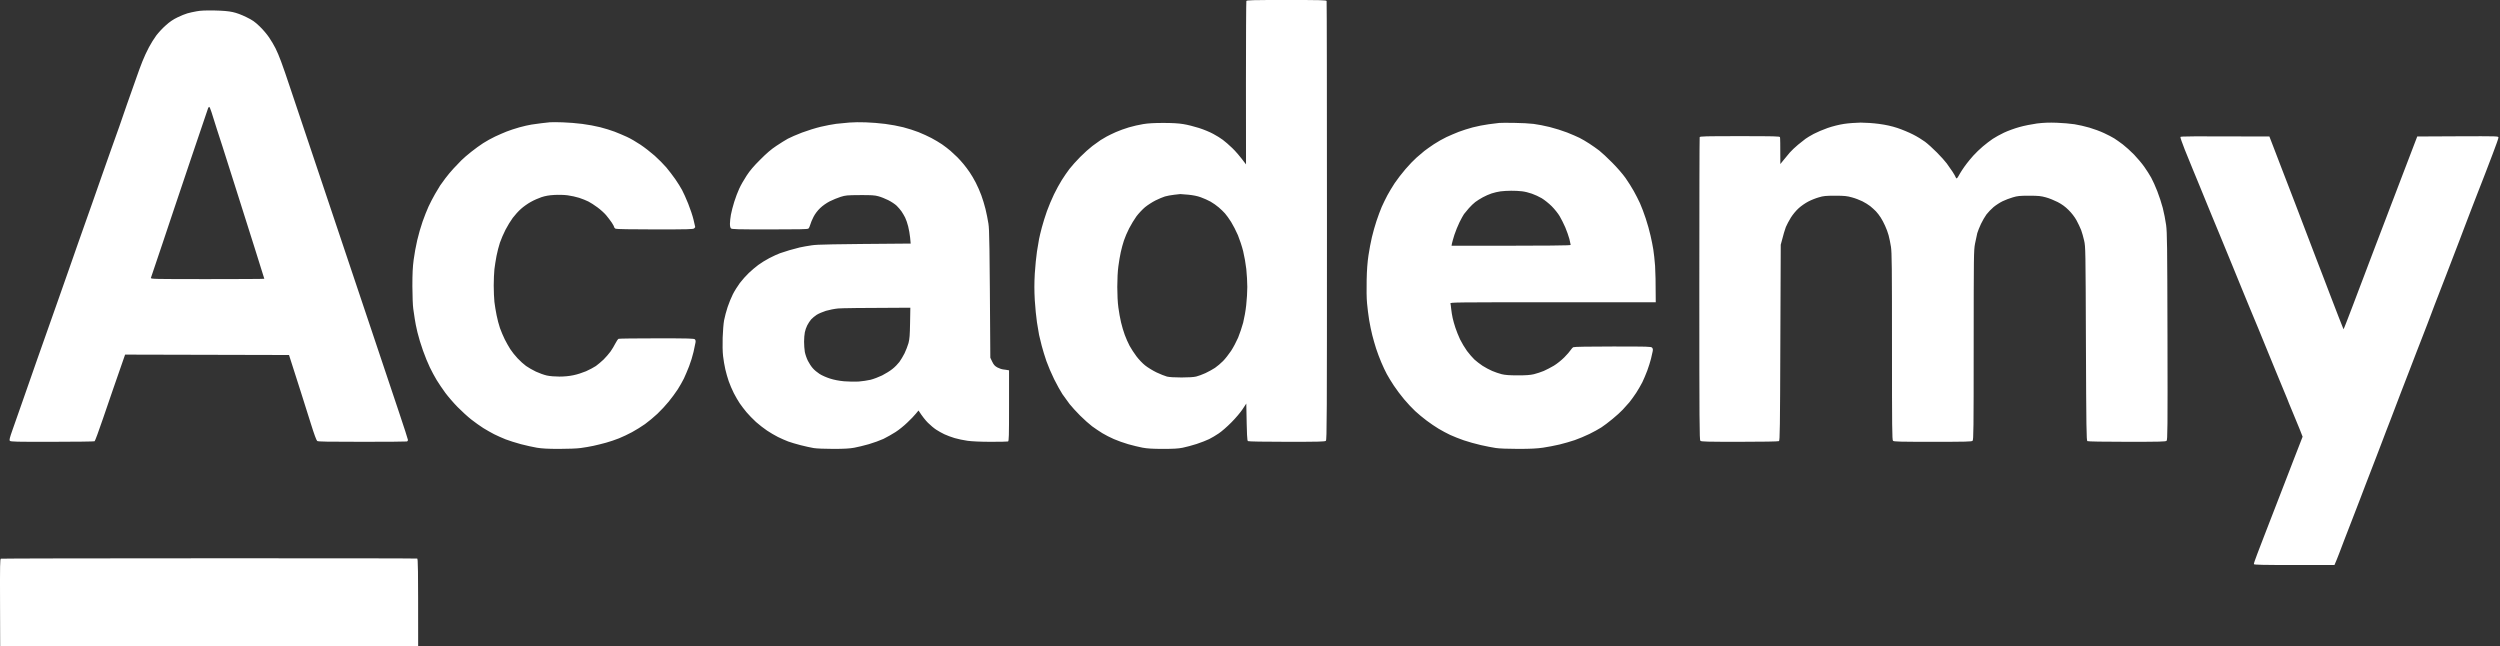 <?xml version="1.0" encoding="UTF-8"?> <svg xmlns="http://www.w3.org/2000/svg" viewBox="0 0 185.636 48" fill="none"><rect x="0" y="0" width="185.636" height="48" fill="#333333" stroke="none"/><path fill-rule="evenodd" clip-rule="evenodd" d="M95.53 0C98.108 0 98.487 0.01 98.507 0.076C98.522 0.116 98.532 7.466 98.532 16.403C98.532 31.113 98.527 32.659 98.452 32.73C98.386 32.796 97.992 32.806 95.56 32.806C93.877 32.806 92.714 32.786 92.669 32.755C92.603 32.715 92.588 32.483 92.543 29.965L92.264 30.39C92.113 30.622 91.739 31.062 91.43 31.37C91.127 31.679 90.702 32.048 90.495 32.184C90.288 32.326 89.97 32.513 89.787 32.604C89.606 32.695 89.186 32.857 88.852 32.968C88.519 33.074 88.054 33.2 87.816 33.246C87.498 33.311 87.119 33.332 86.35 33.332C85.577 33.332 85.193 33.306 84.834 33.241C84.571 33.19 84.091 33.074 83.772 32.983C83.454 32.892 82.974 32.72 82.711 32.604C82.448 32.493 82.059 32.29 81.851 32.164C81.644 32.038 81.3 31.805 81.093 31.654C80.886 31.497 80.487 31.143 80.204 30.86C79.926 30.582 79.572 30.193 79.42 30.001C79.268 29.803 79.031 29.475 78.889 29.267C78.753 29.06 78.475 28.56 78.273 28.155C78.075 27.751 77.818 27.15 77.701 26.816C77.585 26.482 77.429 25.972 77.353 25.679C77.277 25.385 77.186 25.022 77.156 24.87C77.125 24.718 77.054 24.294 76.999 23.935C76.943 23.571 76.872 22.833 76.837 22.292C76.797 21.544 76.797 21.069 76.837 20.32C76.872 19.78 76.943 19.037 76.999 18.678C77.054 18.314 77.125 17.894 77.156 17.743C77.186 17.591 77.277 17.202 77.363 16.883C77.449 16.565 77.615 16.019 77.742 15.67C77.868 15.321 78.101 14.765 78.263 14.432C78.424 14.098 78.687 13.618 78.844 13.37C79.001 13.117 79.258 12.748 79.415 12.541C79.577 12.334 79.931 11.934 80.209 11.656C80.487 11.373 80.896 11.009 81.119 10.838C81.341 10.671 81.614 10.474 81.725 10.403C81.836 10.332 82.039 10.216 82.18 10.135C82.317 10.059 82.625 9.913 82.862 9.806C83.1 9.7 83.53 9.544 83.823 9.458C84.116 9.372 84.591 9.26 84.884 9.215C85.248 9.154 85.713 9.129 86.376 9.129C87.038 9.129 87.503 9.154 87.867 9.215C88.16 9.26 88.681 9.392 89.029 9.503C89.378 9.614 89.853 9.811 90.091 9.943C90.328 10.069 90.647 10.266 90.799 10.383C90.95 10.494 91.269 10.767 91.501 10.994C91.734 11.217 92.057 11.581 92.522 12.207L92.517 6.177C92.517 2.866 92.532 0.116 92.548 0.076C92.573 0.01 92.952 0 95.53 0ZM86.502 14.588C86.35 14.634 86.032 14.77 85.794 14.887C85.557 15.008 85.213 15.23 85.021 15.387C84.834 15.544 84.551 15.847 84.389 16.059C84.232 16.277 83.985 16.681 83.843 16.959C83.701 17.237 83.525 17.646 83.454 17.869C83.378 18.091 83.277 18.475 83.221 18.728C83.166 18.976 83.085 19.451 83.044 19.775C82.994 20.128 82.963 20.75 82.963 21.306C82.963 21.862 82.994 22.484 83.044 22.833C83.085 23.161 83.176 23.657 83.242 23.935C83.307 24.213 83.429 24.632 83.52 24.87C83.606 25.107 83.767 25.471 83.878 25.679C83.99 25.886 84.222 26.24 84.389 26.462C84.556 26.685 84.844 26.988 85.031 27.134C85.213 27.281 85.592 27.514 85.87 27.65C86.148 27.781 86.502 27.923 86.654 27.963C86.826 28.004 87.235 28.029 87.74 28.029C88.256 28.029 88.65 28.004 88.827 27.958C88.979 27.923 89.287 27.807 89.51 27.706C89.732 27.6 90.05 27.428 90.217 27.316C90.384 27.2 90.652 26.978 90.814 26.811C90.976 26.649 91.243 26.305 91.41 26.058C91.577 25.805 91.809 25.365 91.936 25.072C92.057 24.779 92.224 24.278 92.31 23.96C92.391 23.641 92.497 23.055 92.537 22.656C92.583 22.262 92.618 21.655 92.618 21.306C92.618 20.957 92.583 20.361 92.543 19.977C92.502 19.598 92.396 19.001 92.31 18.652C92.224 18.304 92.047 17.768 91.921 17.464C91.789 17.156 91.562 16.716 91.415 16.479C91.264 16.241 91.061 15.958 90.96 15.847C90.864 15.736 90.657 15.534 90.5 15.402C90.344 15.266 90.071 15.074 89.889 14.972C89.707 14.871 89.383 14.725 89.166 14.649C88.908 14.553 88.589 14.492 88.231 14.457C87.932 14.432 87.665 14.411 87.639 14.411C87.609 14.416 87.407 14.442 87.184 14.462C86.962 14.487 86.654 14.543 86.502 14.588ZM15.517 41.455C23.979 41.45 30.934 41.46 30.974 41.475C31.04 41.495 31.05 41.905 31.05 47.97H0.014L0.003 44.74C-0.007 41.955 0.003 41.505 0.064 41.485C0.105 41.47 7.06 41.455 15.517 41.455ZM15.911 0.778C16.568 0.794 16.947 0.824 17.276 0.895C17.574 0.96 17.918 1.087 18.287 1.269C18.747 1.491 18.919 1.612 19.272 1.951C19.51 2.174 19.829 2.553 19.985 2.785C20.142 3.018 20.359 3.382 20.46 3.589C20.567 3.796 20.754 4.241 20.875 4.575C21.001 4.908 21.305 5.783 21.547 6.521C21.795 7.259 22.861 10.443 23.923 13.598C24.979 16.752 26.551 21.438 27.416 24.011C28.28 26.583 29.276 29.561 29.635 30.632C29.994 31.704 30.292 32.619 30.292 32.664C30.292 32.715 30.257 32.766 30.216 32.781C30.176 32.796 28.68 32.806 26.89 32.806C24.353 32.806 23.625 32.796 23.554 32.745C23.498 32.705 23.326 32.245 23.084 31.466C22.877 30.799 22.533 29.717 22.326 29.065C22.118 28.413 21.84 27.534 21.461 26.361L9.289 26.331L8.915 27.407C8.713 27.999 8.47 28.701 8.374 28.964C8.283 29.227 7.955 30.182 7.646 31.087C7.338 31.992 7.06 32.745 7.025 32.766C6.989 32.786 5.574 32.806 3.88 32.806C1.161 32.811 0.792 32.801 0.731 32.73C0.681 32.669 0.716 32.523 0.934 31.906C1.075 31.497 1.383 30.617 1.621 29.95C1.853 29.283 2.157 28.418 2.293 28.029C2.425 27.64 2.627 27.059 2.743 26.74C2.859 26.422 3.132 25.648 3.35 25.022C3.567 24.395 3.977 23.237 4.26 22.444C4.538 21.65 4.942 20.513 5.149 19.916C5.362 19.32 5.645 18.511 5.776 18.122C5.913 17.732 6.115 17.151 6.231 16.833C6.347 16.514 6.625 15.726 6.848 15.089C7.07 14.447 7.378 13.572 7.53 13.143C7.682 12.713 7.884 12.142 7.975 11.879C8.066 11.616 8.187 11.272 8.243 11.121C8.303 10.969 8.581 10.18 8.865 9.377C9.148 8.568 9.405 7.82 9.441 7.709C9.476 7.597 9.603 7.244 9.719 6.925C9.835 6.607 10.027 6.061 10.148 5.712C10.265 5.363 10.462 4.843 10.578 4.549C10.694 4.256 10.907 3.791 11.058 3.513C11.205 3.235 11.453 2.836 11.609 2.629C11.766 2.421 12.079 2.083 12.312 1.88C12.6 1.618 12.863 1.441 13.181 1.289C13.429 1.168 13.763 1.031 13.914 0.991C14.066 0.945 14.374 0.88 14.597 0.839C14.89 0.784 15.259 0.768 15.911 0.778ZM14.208 11.702C13.54 13.673 12.964 15.392 12.924 15.518C12.888 15.645 12.489 16.828 12.044 18.147C11.594 19.466 11.215 20.588 11.205 20.634C11.185 20.72 11.412 20.725 15.406 20.725C17.726 20.725 19.626 20.715 19.626 20.7C19.626 20.684 19.323 19.714 18.949 18.536C18.575 17.363 17.903 15.24 17.458 13.825C17.008 12.405 16.583 11.075 16.518 10.868C16.447 10.661 16.265 10.089 16.108 9.604C15.957 9.119 15.775 8.543 15.704 8.325C15.638 8.113 15.562 7.936 15.537 7.936C15.512 7.936 15.476 7.977 15.456 8.022C15.436 8.073 14.875 9.726 14.208 11.702ZM41.792 9.084C42.181 9.094 42.828 9.149 43.232 9.2C43.637 9.25 44.238 9.362 44.572 9.448C44.906 9.533 45.381 9.68 45.633 9.776C45.881 9.872 46.291 10.044 46.543 10.16C46.791 10.271 47.246 10.534 47.554 10.742C47.858 10.944 48.338 11.318 48.616 11.565C48.894 11.813 49.278 12.202 49.475 12.43C49.667 12.657 49.97 13.057 50.147 13.309C50.324 13.567 50.547 13.921 50.643 14.103C50.744 14.285 50.946 14.74 51.098 15.114C51.249 15.488 51.431 16.029 51.497 16.312C51.568 16.6 51.623 16.843 51.623 16.858C51.623 16.873 51.588 16.919 51.543 16.959C51.477 17.025 51.083 17.035 48.636 17.035C46.852 17.035 45.775 17.015 45.709 16.984C45.654 16.954 45.608 16.903 45.608 16.868C45.608 16.838 45.527 16.681 45.426 16.529C45.32 16.378 45.133 16.125 45.007 15.978C44.88 15.827 44.592 15.564 44.37 15.402C44.147 15.235 43.839 15.038 43.687 14.962C43.536 14.887 43.227 14.76 43.005 14.689C42.783 14.619 42.393 14.533 42.146 14.502C41.888 14.467 41.453 14.457 41.145 14.477C40.766 14.497 40.488 14.548 40.21 14.639C39.997 14.71 39.638 14.866 39.416 14.993C39.194 15.114 38.865 15.347 38.688 15.508C38.506 15.665 38.233 15.968 38.077 16.175C37.925 16.383 37.677 16.782 37.536 17.06C37.394 17.338 37.207 17.768 37.121 18.021C37.04 18.268 36.924 18.713 36.868 19.006C36.813 19.299 36.742 19.739 36.712 19.992C36.686 20.24 36.661 20.786 36.661 21.205C36.661 21.62 36.686 22.165 36.712 22.418C36.742 22.666 36.813 23.111 36.874 23.404C36.929 23.697 37.045 24.127 37.126 24.364C37.212 24.602 37.369 24.976 37.48 25.198C37.591 25.421 37.778 25.749 37.894 25.931C38.011 26.113 38.253 26.417 38.435 26.609C38.612 26.801 38.895 27.054 39.062 27.175C39.229 27.291 39.558 27.483 39.795 27.595C40.033 27.706 40.397 27.837 40.604 27.883C40.826 27.933 41.211 27.963 41.539 27.963C41.893 27.963 42.272 27.928 42.575 27.862C42.838 27.812 43.258 27.675 43.51 27.569C43.758 27.458 44.087 27.286 44.244 27.18C44.395 27.069 44.653 26.856 44.815 26.7C44.976 26.538 45.209 26.275 45.33 26.108C45.447 25.942 45.613 25.668 45.694 25.502C45.78 25.335 45.881 25.183 45.932 25.158C45.977 25.138 47.251 25.123 48.767 25.123C51.148 25.123 51.533 25.133 51.598 25.198C51.649 25.249 51.664 25.325 51.644 25.436C51.628 25.527 51.558 25.84 51.497 26.134C51.431 26.427 51.285 26.902 51.169 27.195C51.057 27.488 50.88 27.898 50.784 28.105C50.683 28.312 50.476 28.676 50.324 28.914C50.173 29.151 49.87 29.556 49.657 29.819C49.445 30.081 49.066 30.491 48.813 30.728C48.56 30.966 48.146 31.31 47.893 31.492C47.635 31.674 47.205 31.942 46.933 32.088C46.665 32.235 46.225 32.442 45.962 32.548C45.699 32.654 45.264 32.801 45.002 32.872C44.739 32.947 44.314 33.049 44.066 33.104C43.814 33.16 43.394 33.231 43.131 33.266C42.853 33.306 42.171 33.332 41.514 33.332C40.685 33.332 40.24 33.306 39.871 33.246C39.593 33.2 39.057 33.079 38.683 32.983C38.309 32.882 37.793 32.72 37.546 32.624C37.293 32.523 36.909 32.351 36.686 32.24C36.464 32.123 36.1 31.921 35.878 31.78C35.655 31.638 35.256 31.355 34.993 31.148C34.73 30.941 34.275 30.526 33.982 30.228C33.689 29.93 33.28 29.455 33.072 29.177C32.865 28.893 32.572 28.464 32.425 28.221C32.279 27.979 32.046 27.549 31.915 27.271C31.778 26.993 31.551 26.437 31.409 26.032C31.263 25.628 31.076 25.016 30.995 24.668C30.909 24.319 30.823 23.874 30.798 23.682C30.772 23.485 30.722 23.146 30.686 22.924C30.651 22.686 30.626 21.999 30.621 21.256C30.621 20.295 30.646 19.82 30.717 19.284C30.767 18.895 30.883 18.248 30.979 17.844C31.07 17.439 31.253 16.812 31.379 16.454C31.505 16.09 31.707 15.589 31.819 15.341C31.935 15.089 32.152 14.669 32.304 14.406C32.456 14.143 32.627 13.855 32.683 13.774C32.739 13.689 32.91 13.451 33.067 13.244C33.224 13.036 33.497 12.703 33.679 12.511C33.861 12.314 34.119 12.041 34.26 11.904C34.397 11.763 34.73 11.48 34.993 11.272C35.256 11.06 35.655 10.772 35.878 10.63C36.1 10.484 36.499 10.266 36.762 10.14C37.025 10.019 37.414 9.847 37.622 9.766C37.829 9.685 38.248 9.544 38.557 9.458C38.86 9.372 39.269 9.281 39.467 9.25C39.659 9.22 39.992 9.175 40.2 9.149C40.407 9.119 40.69 9.089 40.831 9.079C40.968 9.068 41.403 9.068 41.792 9.084ZM64.286 9.084C64.675 9.094 65.322 9.149 65.727 9.2C66.131 9.25 66.732 9.362 67.066 9.448C67.4 9.533 67.91 9.695 68.203 9.811C68.497 9.928 68.926 10.125 69.164 10.251C69.401 10.373 69.75 10.585 69.947 10.716C70.139 10.848 70.427 11.07 70.579 11.202C70.731 11.338 70.958 11.55 71.09 11.677C71.216 11.803 71.418 12.031 71.545 12.182C71.671 12.334 71.878 12.607 72 12.789C72.126 12.971 72.333 13.32 72.46 13.572C72.591 13.82 72.773 14.245 72.869 14.507C72.965 14.77 73.107 15.225 73.177 15.518C73.248 15.812 73.349 16.297 73.395 16.605C73.466 17.08 73.481 17.849 73.536 26.563L73.673 26.851C73.789 27.089 73.86 27.17 74.052 27.281C74.188 27.352 74.385 27.423 74.497 27.433C74.608 27.448 74.749 27.463 74.926 27.498V30.127C74.926 32.417 74.916 32.76 74.85 32.781C74.81 32.796 74.234 32.806 73.572 32.806C72.823 32.806 72.177 32.776 71.843 32.73C71.55 32.69 71.12 32.599 70.882 32.528C70.645 32.457 70.306 32.331 70.124 32.245C69.942 32.159 69.669 32.007 69.518 31.906C69.366 31.81 69.088 31.578 68.906 31.396C68.724 31.214 68.492 30.931 68.203 30.481L68.006 30.718C67.9 30.855 67.617 31.148 67.374 31.375C67.137 31.608 66.742 31.926 66.495 32.083C66.252 32.24 65.848 32.467 65.6 32.589C65.347 32.705 64.862 32.882 64.513 32.983C64.165 33.084 63.674 33.2 63.426 33.246C63.098 33.306 62.673 33.332 61.885 33.332C61.243 33.332 60.641 33.306 60.419 33.271C60.212 33.236 59.777 33.14 59.458 33.059C59.14 32.978 58.715 32.852 58.523 32.781C58.326 32.705 57.988 32.558 57.765 32.447C57.543 32.336 57.179 32.123 56.956 31.972C56.734 31.825 56.365 31.537 56.137 31.335C55.91 31.128 55.592 30.799 55.43 30.607C55.268 30.41 55.041 30.117 54.929 29.95C54.813 29.783 54.616 29.439 54.489 29.192C54.363 28.939 54.191 28.545 54.11 28.307C54.029 28.069 53.913 27.67 53.858 27.423C53.797 27.17 53.726 26.73 53.691 26.437C53.655 26.118 53.645 25.568 53.661 25.072C53.676 24.612 53.721 24.031 53.767 23.783C53.812 23.53 53.934 23.091 54.029 22.797C54.126 22.504 54.303 22.08 54.419 21.847C54.535 21.615 54.773 21.24 54.939 21.013C55.111 20.786 55.41 20.452 55.602 20.27C55.789 20.088 56.107 19.825 56.299 19.679C56.496 19.532 56.87 19.299 57.133 19.163C57.396 19.026 57.75 18.865 57.917 18.804C58.083 18.743 58.402 18.642 58.624 18.577C58.847 18.511 59.186 18.42 59.383 18.374C59.575 18.329 59.984 18.258 60.293 18.213C60.727 18.152 61.571 18.132 67.622 18.086L67.582 17.652C67.556 17.409 67.496 17.03 67.435 16.807C67.38 16.585 67.278 16.287 67.208 16.15C67.137 16.009 67.016 15.806 66.94 15.695C66.864 15.584 66.702 15.397 66.581 15.276C66.459 15.159 66.176 14.972 65.954 14.861C65.732 14.75 65.403 14.619 65.221 14.573C64.958 14.497 64.69 14.482 63.856 14.487C62.901 14.492 62.79 14.502 62.416 14.619C62.193 14.689 61.829 14.841 61.607 14.952C61.369 15.074 61.076 15.281 60.899 15.453C60.707 15.635 60.525 15.877 60.409 16.1C60.308 16.292 60.201 16.555 60.166 16.681C60.136 16.807 60.07 16.939 60.025 16.974C59.959 17.025 59.322 17.035 57.143 17.035C54.732 17.035 54.343 17.025 54.277 16.959C54.227 16.908 54.201 16.787 54.201 16.615C54.201 16.474 54.232 16.17 54.272 15.948C54.313 15.726 54.424 15.291 54.52 14.988C54.616 14.679 54.783 14.239 54.894 14.002C55 13.764 55.248 13.335 55.44 13.041C55.687 12.662 55.976 12.324 56.451 11.854C56.906 11.394 57.27 11.08 57.639 10.838C57.932 10.64 58.316 10.403 58.498 10.302C58.68 10.201 59.155 9.998 59.56 9.842C59.964 9.69 60.586 9.498 60.95 9.412C61.309 9.326 61.824 9.23 62.087 9.195C62.35 9.164 62.795 9.119 63.073 9.099C63.351 9.073 63.897 9.068 64.286 9.084ZM61.329 23.08C61.091 23.156 60.783 23.288 60.646 23.374C60.505 23.465 60.318 23.621 60.227 23.722C60.141 23.823 60.01 24.021 59.939 24.162C59.868 24.299 59.787 24.536 59.762 24.678C59.731 24.824 59.706 25.138 59.706 25.375C59.706 25.613 59.731 25.952 59.762 26.134C59.797 26.316 59.898 26.609 59.989 26.791C60.08 26.973 60.242 27.22 60.353 27.342C60.459 27.468 60.682 27.655 60.849 27.761C61.015 27.872 61.364 28.024 61.617 28.105C61.93 28.206 62.284 28.275 62.678 28.312C63.007 28.338 63.492 28.348 63.755 28.332C64.018 28.312 64.417 28.252 64.64 28.201C64.862 28.145 65.246 27.999 65.499 27.878C65.747 27.751 66.096 27.539 66.267 27.397C66.444 27.261 66.672 27.023 66.783 26.877C66.889 26.735 67.061 26.442 67.167 26.235C67.268 26.027 67.4 25.684 67.46 25.476C67.541 25.163 67.561 24.9 67.577 23.97L67.597 22.848C63.816 22.858 62.502 22.883 62.239 22.904C61.976 22.929 61.566 23.01 61.329 23.08ZM112.433 9.124C112.949 9.129 113.596 9.164 113.874 9.2C114.152 9.235 114.693 9.336 115.072 9.432C115.456 9.528 116.037 9.71 116.361 9.837C116.689 9.968 117.104 10.145 117.286 10.236C117.468 10.327 117.796 10.519 118.019 10.666C118.241 10.807 118.57 11.045 118.752 11.181C118.934 11.323 119.364 11.722 119.712 12.076C120.071 12.435 120.501 12.93 120.703 13.218C120.895 13.496 121.173 13.926 121.31 14.179C121.451 14.427 121.658 14.836 121.775 15.089C121.886 15.336 122.083 15.852 122.204 16.226C122.331 16.6 122.487 17.171 122.558 17.49C122.634 17.808 122.725 18.273 122.765 18.526C122.806 18.774 122.866 19.32 122.897 19.739C122.922 20.154 122.947 20.937 122.947 22.444H115.315C108.071 22.444 107.682 22.449 107.702 22.529C107.717 22.58 107.742 22.767 107.758 22.949C107.778 23.131 107.823 23.424 107.864 23.606C107.904 23.788 107.995 24.117 108.071 24.339C108.142 24.561 108.298 24.946 108.415 25.198C108.536 25.446 108.769 25.835 108.93 26.058C109.097 26.28 109.345 26.568 109.481 26.695C109.618 26.821 109.886 27.028 110.083 27.16C110.275 27.286 110.603 27.458 110.801 27.544C111.003 27.63 111.321 27.741 111.508 27.786C111.761 27.847 112.074 27.872 112.686 27.872C113.318 27.872 113.611 27.852 113.899 27.786C114.107 27.736 114.435 27.625 114.632 27.544C114.824 27.458 115.163 27.286 115.38 27.155C115.608 27.018 115.941 26.75 116.154 26.538C116.361 26.331 116.573 26.083 116.629 25.992C116.684 25.906 116.775 25.805 116.831 25.78C116.897 25.749 117.978 25.729 119.763 25.729C122.396 25.729 122.599 25.734 122.674 25.815C122.735 25.881 122.745 25.957 122.72 26.083C122.705 26.179 122.644 26.432 122.594 26.639C122.543 26.846 122.417 27.246 122.315 27.524C122.209 27.802 122.048 28.186 121.951 28.383C121.855 28.575 121.648 28.929 121.497 29.167C121.34 29.404 121.112 29.722 120.986 29.874C120.855 30.026 120.637 30.273 120.496 30.42C120.359 30.572 120.016 30.88 119.738 31.108C119.459 31.34 119.085 31.623 118.904 31.739C118.721 31.856 118.322 32.078 118.019 32.225C117.711 32.376 117.225 32.578 116.932 32.68C116.639 32.781 116.128 32.927 115.795 33.008C115.461 33.089 114.915 33.19 114.581 33.241C114.137 33.306 113.652 33.332 112.737 33.332C112.009 33.332 111.321 33.306 111.068 33.266C110.831 33.231 110.33 33.135 109.956 33.049C109.582 32.963 109.011 32.806 108.693 32.695C108.374 32.583 107.919 32.407 107.682 32.295C107.444 32.184 107.06 31.977 106.823 31.835C106.585 31.694 106.185 31.421 105.938 31.234C105.685 31.047 105.301 30.728 105.084 30.526C104.861 30.319 104.492 29.925 104.26 29.647C104.027 29.369 103.683 28.914 103.501 28.636C103.314 28.358 103.082 27.969 102.976 27.776C102.869 27.579 102.683 27.185 102.561 26.892C102.435 26.599 102.268 26.144 102.182 25.881C102.096 25.618 101.97 25.173 101.899 24.895C101.828 24.617 101.722 24.112 101.666 23.768C101.611 23.429 101.54 22.873 101.51 22.529C101.474 22.171 101.464 21.448 101.48 20.801C101.495 20.037 101.54 19.461 101.616 18.956C101.677 18.551 101.788 17.95 101.869 17.616C101.945 17.283 102.101 16.737 102.212 16.403C102.324 16.069 102.495 15.604 102.597 15.367C102.703 15.129 102.89 14.745 103.016 14.507C103.143 14.27 103.39 13.86 103.562 13.598C103.739 13.335 104.098 12.865 104.361 12.561C104.624 12.253 104.993 11.869 105.185 11.702C105.377 11.53 105.634 11.313 105.761 11.212C105.887 11.111 106.206 10.888 106.468 10.711C106.731 10.539 107.151 10.297 107.404 10.18C107.651 10.064 108.061 9.892 108.314 9.791C108.561 9.695 109.036 9.544 109.36 9.458C109.688 9.372 110.224 9.266 110.548 9.225C110.877 9.185 111.225 9.144 111.321 9.129C111.417 9.119 111.918 9.114 112.433 9.124ZM110.765 14.361C110.583 14.421 110.29 14.548 110.108 14.649C109.926 14.745 109.678 14.907 109.552 14.998C109.426 15.094 109.208 15.301 109.072 15.458C108.93 15.619 108.769 15.817 108.708 15.897C108.647 15.983 108.501 16.251 108.374 16.504C108.253 16.752 108.081 17.176 107.995 17.439C107.914 17.702 107.828 17.995 107.813 18.081L107.783 18.248C115.709 18.248 116.629 18.233 116.629 18.182C116.629 18.152 116.583 17.95 116.533 17.743C116.477 17.535 116.341 17.146 116.229 16.883C116.113 16.62 115.926 16.241 115.81 16.049C115.694 15.852 115.431 15.523 115.219 15.311C115.006 15.099 114.673 14.836 114.481 14.72C114.283 14.603 113.955 14.452 113.747 14.381C113.54 14.305 113.207 14.224 113.015 14.204C112.818 14.179 112.454 14.159 112.206 14.164C111.953 14.164 111.604 14.184 111.422 14.209C111.24 14.234 110.947 14.3 110.765 14.361ZM138.162 9.104C138.526 9.104 139.108 9.144 139.527 9.2C140.048 9.271 140.442 9.357 140.892 9.503C141.241 9.619 141.761 9.837 142.055 9.988C142.348 10.135 142.742 10.378 142.939 10.524C143.131 10.666 143.531 11.025 143.819 11.318C144.112 11.611 144.441 11.98 144.552 12.132C144.663 12.283 144.855 12.556 144.976 12.738C145.093 12.92 145.204 13.107 145.214 13.153C145.229 13.203 145.259 13.244 145.29 13.244C145.315 13.244 145.381 13.168 145.426 13.077C145.472 12.991 145.588 12.789 145.689 12.637C145.79 12.48 145.952 12.253 146.048 12.132C146.144 12.005 146.356 11.747 146.528 11.555C146.695 11.368 147.014 11.06 147.236 10.873C147.458 10.686 147.787 10.433 147.969 10.312C148.151 10.191 148.525 9.983 148.803 9.852C149.081 9.72 149.591 9.533 149.94 9.437C150.289 9.336 150.88 9.22 151.254 9.169C151.755 9.109 152.144 9.094 152.721 9.114C153.15 9.129 153.741 9.18 154.035 9.225C154.328 9.271 154.828 9.382 155.147 9.478C155.465 9.569 155.956 9.751 156.234 9.882C156.511 10.009 156.85 10.186 156.992 10.276C157.128 10.362 157.416 10.565 157.623 10.721C157.831 10.878 158.21 11.222 158.463 11.48C158.716 11.742 159.054 12.147 159.221 12.384C159.393 12.622 159.62 12.986 159.736 13.193C159.853 13.4 160.055 13.855 160.191 14.204C160.328 14.553 160.51 15.109 160.596 15.443C160.682 15.776 160.793 16.342 160.844 16.706C160.919 17.303 160.929 18.086 160.945 25.006C160.96 31.906 160.95 32.659 160.879 32.73C160.813 32.796 160.414 32.806 157.937 32.806C156.218 32.806 155.041 32.786 154.995 32.755C154.929 32.715 154.914 31.83 154.889 25.517C154.864 18.501 154.859 18.314 154.757 17.869C154.702 17.616 154.601 17.267 154.535 17.085C154.464 16.903 154.308 16.575 154.186 16.352C154.045 16.1 153.827 15.817 153.6 15.594C153.347 15.341 153.115 15.175 152.791 15.003C152.543 14.876 152.149 14.715 151.912 14.654C151.548 14.553 151.361 14.533 150.673 14.533C149.97 14.533 149.814 14.548 149.46 14.654C149.238 14.72 148.894 14.846 148.702 14.942C148.505 15.038 148.207 15.23 148.029 15.377C147.858 15.523 147.62 15.771 147.504 15.923C147.393 16.074 147.206 16.393 147.094 16.63C146.983 16.868 146.862 17.171 146.821 17.313C146.786 17.449 146.71 17.803 146.654 18.096C146.559 18.602 146.559 18.93 146.554 25.638C146.554 31.952 146.543 32.664 146.473 32.73C146.407 32.796 146.008 32.806 143.515 32.806C141.028 32.806 140.629 32.796 140.563 32.73C140.498 32.664 140.488 31.82 140.488 25.739C140.488 19.835 140.478 18.753 140.412 18.324C140.366 18.046 140.291 17.657 140.235 17.464C140.184 17.267 140.063 16.949 139.972 16.757C139.886 16.56 139.739 16.287 139.649 16.15C139.563 16.009 139.401 15.806 139.295 15.69C139.184 15.579 138.996 15.407 138.87 15.306C138.744 15.205 138.481 15.043 138.289 14.947C138.092 14.851 137.743 14.715 137.505 14.654C137.141 14.553 136.954 14.533 136.267 14.533C135.564 14.533 135.402 14.548 135.054 14.654C134.831 14.715 134.477 14.856 134.27 14.967C134.063 15.074 133.744 15.291 133.563 15.458C133.37 15.63 133.128 15.923 132.981 16.155C132.845 16.373 132.678 16.691 132.607 16.858C132.541 17.025 132.43 17.389 132.228 18.172L132.198 25.441C132.177 31.825 132.162 32.715 132.097 32.755C132.051 32.786 130.878 32.806 129.175 32.806C126.718 32.806 126.324 32.796 126.258 32.73C126.193 32.664 126.182 31.345 126.182 21.458C126.182 15.301 126.193 10.226 126.208 10.186C126.228 10.12 126.607 10.11 129.19 10.11C131.773 10.11 132.152 10.12 132.172 10.186C132.188 10.226 132.198 10.691 132.198 12.182L132.435 11.889C132.562 11.732 132.774 11.48 132.9 11.328C133.027 11.181 133.305 10.918 133.512 10.747C133.719 10.575 133.972 10.378 134.068 10.307C134.164 10.236 134.437 10.069 134.675 9.943C134.912 9.817 135.377 9.619 135.711 9.503C136.075 9.377 136.56 9.255 136.924 9.2C137.258 9.149 137.814 9.109 138.162 9.104ZM168.512 10.135L168.805 10.893C168.967 11.308 169.24 12.015 169.406 12.46C169.573 12.905 169.816 13.532 169.942 13.85C170.069 14.169 170.291 14.75 170.438 15.139C170.589 15.528 170.918 16.393 171.171 17.06C171.428 17.727 171.817 18.748 172.04 19.335C172.267 19.916 172.5 20.533 172.566 20.7C172.626 20.866 172.813 21.357 172.98 21.786C173.147 22.216 173.445 22.989 173.642 23.505C173.844 24.021 174.011 24.445 174.016 24.45C174.021 24.46 174.133 24.187 174.264 23.844C174.396 23.505 174.608 22.954 174.734 22.62C174.866 22.287 175.058 21.776 175.164 21.483C175.27 21.19 175.452 20.715 175.568 20.422C175.68 20.128 175.831 19.729 175.902 19.537C175.978 19.34 176.241 18.647 176.488 17.995C176.736 17.343 177.034 16.57 177.145 16.277C177.257 15.983 177.423 15.539 177.519 15.291C177.621 15.038 177.727 14.755 177.762 14.659C177.803 14.563 178.025 13.972 178.263 13.345C178.5 12.718 178.874 11.742 179.491 10.135L182.504 10.12C185.491 10.11 185.516 10.11 185.521 10.211C185.526 10.266 185.329 10.817 185.092 11.434C184.854 12.056 184.601 12.708 184.536 12.89C184.465 13.072 184.328 13.421 184.232 13.673C184.131 13.921 184.025 14.209 183.985 14.305C183.944 14.401 183.742 14.937 183.525 15.493C183.312 16.049 183.075 16.676 182.994 16.883C182.918 17.09 182.751 17.535 182.62 17.869C182.488 18.202 182.322 18.647 182.241 18.855C182.165 19.062 181.902 19.744 181.659 20.371C181.422 20.998 181.144 21.7 181.053 21.938C180.962 22.176 180.83 22.514 180.76 22.696C180.689 22.878 180.583 23.161 180.522 23.328C180.461 23.495 180.335 23.823 180.244 24.061C180.153 24.299 179.956 24.799 179.814 25.173C179.668 25.547 179.496 25.992 179.43 26.159C179.364 26.326 179.137 26.917 178.925 27.473C178.713 28.029 178.404 28.838 178.232 29.267C178.065 29.697 177.878 30.187 177.818 30.354C177.752 30.521 177.621 30.875 177.519 31.138C177.413 31.401 177.262 31.8 177.176 32.023C177.09 32.245 176.969 32.563 176.908 32.73C176.847 32.897 176.655 33.397 176.483 33.842C176.311 34.287 176.114 34.787 176.054 34.954C175.988 35.121 175.806 35.596 175.644 36.016C175.487 36.43 175.305 36.911 175.24 37.077C175.179 37.244 174.926 37.891 174.684 38.518C174.441 39.145 174.173 39.847 174.077 40.085C173.986 40.322 173.819 40.762 173.703 41.071C173.587 41.374 173.455 41.703 173.344 41.955H170.362C168.021 41.955 167.374 41.94 167.359 41.889C167.349 41.859 167.465 41.51 167.617 41.121C167.769 40.732 167.991 40.151 168.112 39.832C168.234 39.514 168.431 39.013 168.542 38.72C168.658 38.427 168.871 37.871 169.022 37.482C169.174 37.092 169.361 36.602 169.442 36.395C169.523 36.188 169.725 35.672 169.882 35.258C170.043 34.838 170.235 34.338 170.311 34.145C170.387 33.948 170.569 33.483 170.979 32.427L170.751 31.845C170.625 31.527 170.402 30.991 170.261 30.658C170.119 30.324 169.983 29.996 169.957 29.925C169.937 29.854 169.765 29.434 169.578 28.99C169.391 28.545 169.118 27.883 168.972 27.524C168.82 27.16 168.537 26.467 168.34 25.982C168.143 25.497 167.844 24.769 167.678 24.364C167.506 23.96 167.339 23.551 167.299 23.454C167.263 23.358 167.127 23.025 166.995 22.722C166.869 22.413 166.621 21.812 166.444 21.382C166.267 20.952 165.944 20.154 165.721 19.613C165.499 19.072 165.095 18.091 164.827 17.439C164.554 16.787 164.286 16.125 164.22 15.973C164.154 15.822 163.978 15.387 163.826 15.013C163.674 14.639 163.447 14.078 163.32 13.774C163.194 13.466 162.972 12.935 162.83 12.587C162.684 12.238 162.416 11.565 162.223 11.095C162.037 10.62 161.89 10.206 161.905 10.17C161.925 10.12 162.613 10.11 168.512 10.135Z" fill="white"></path></svg> 
